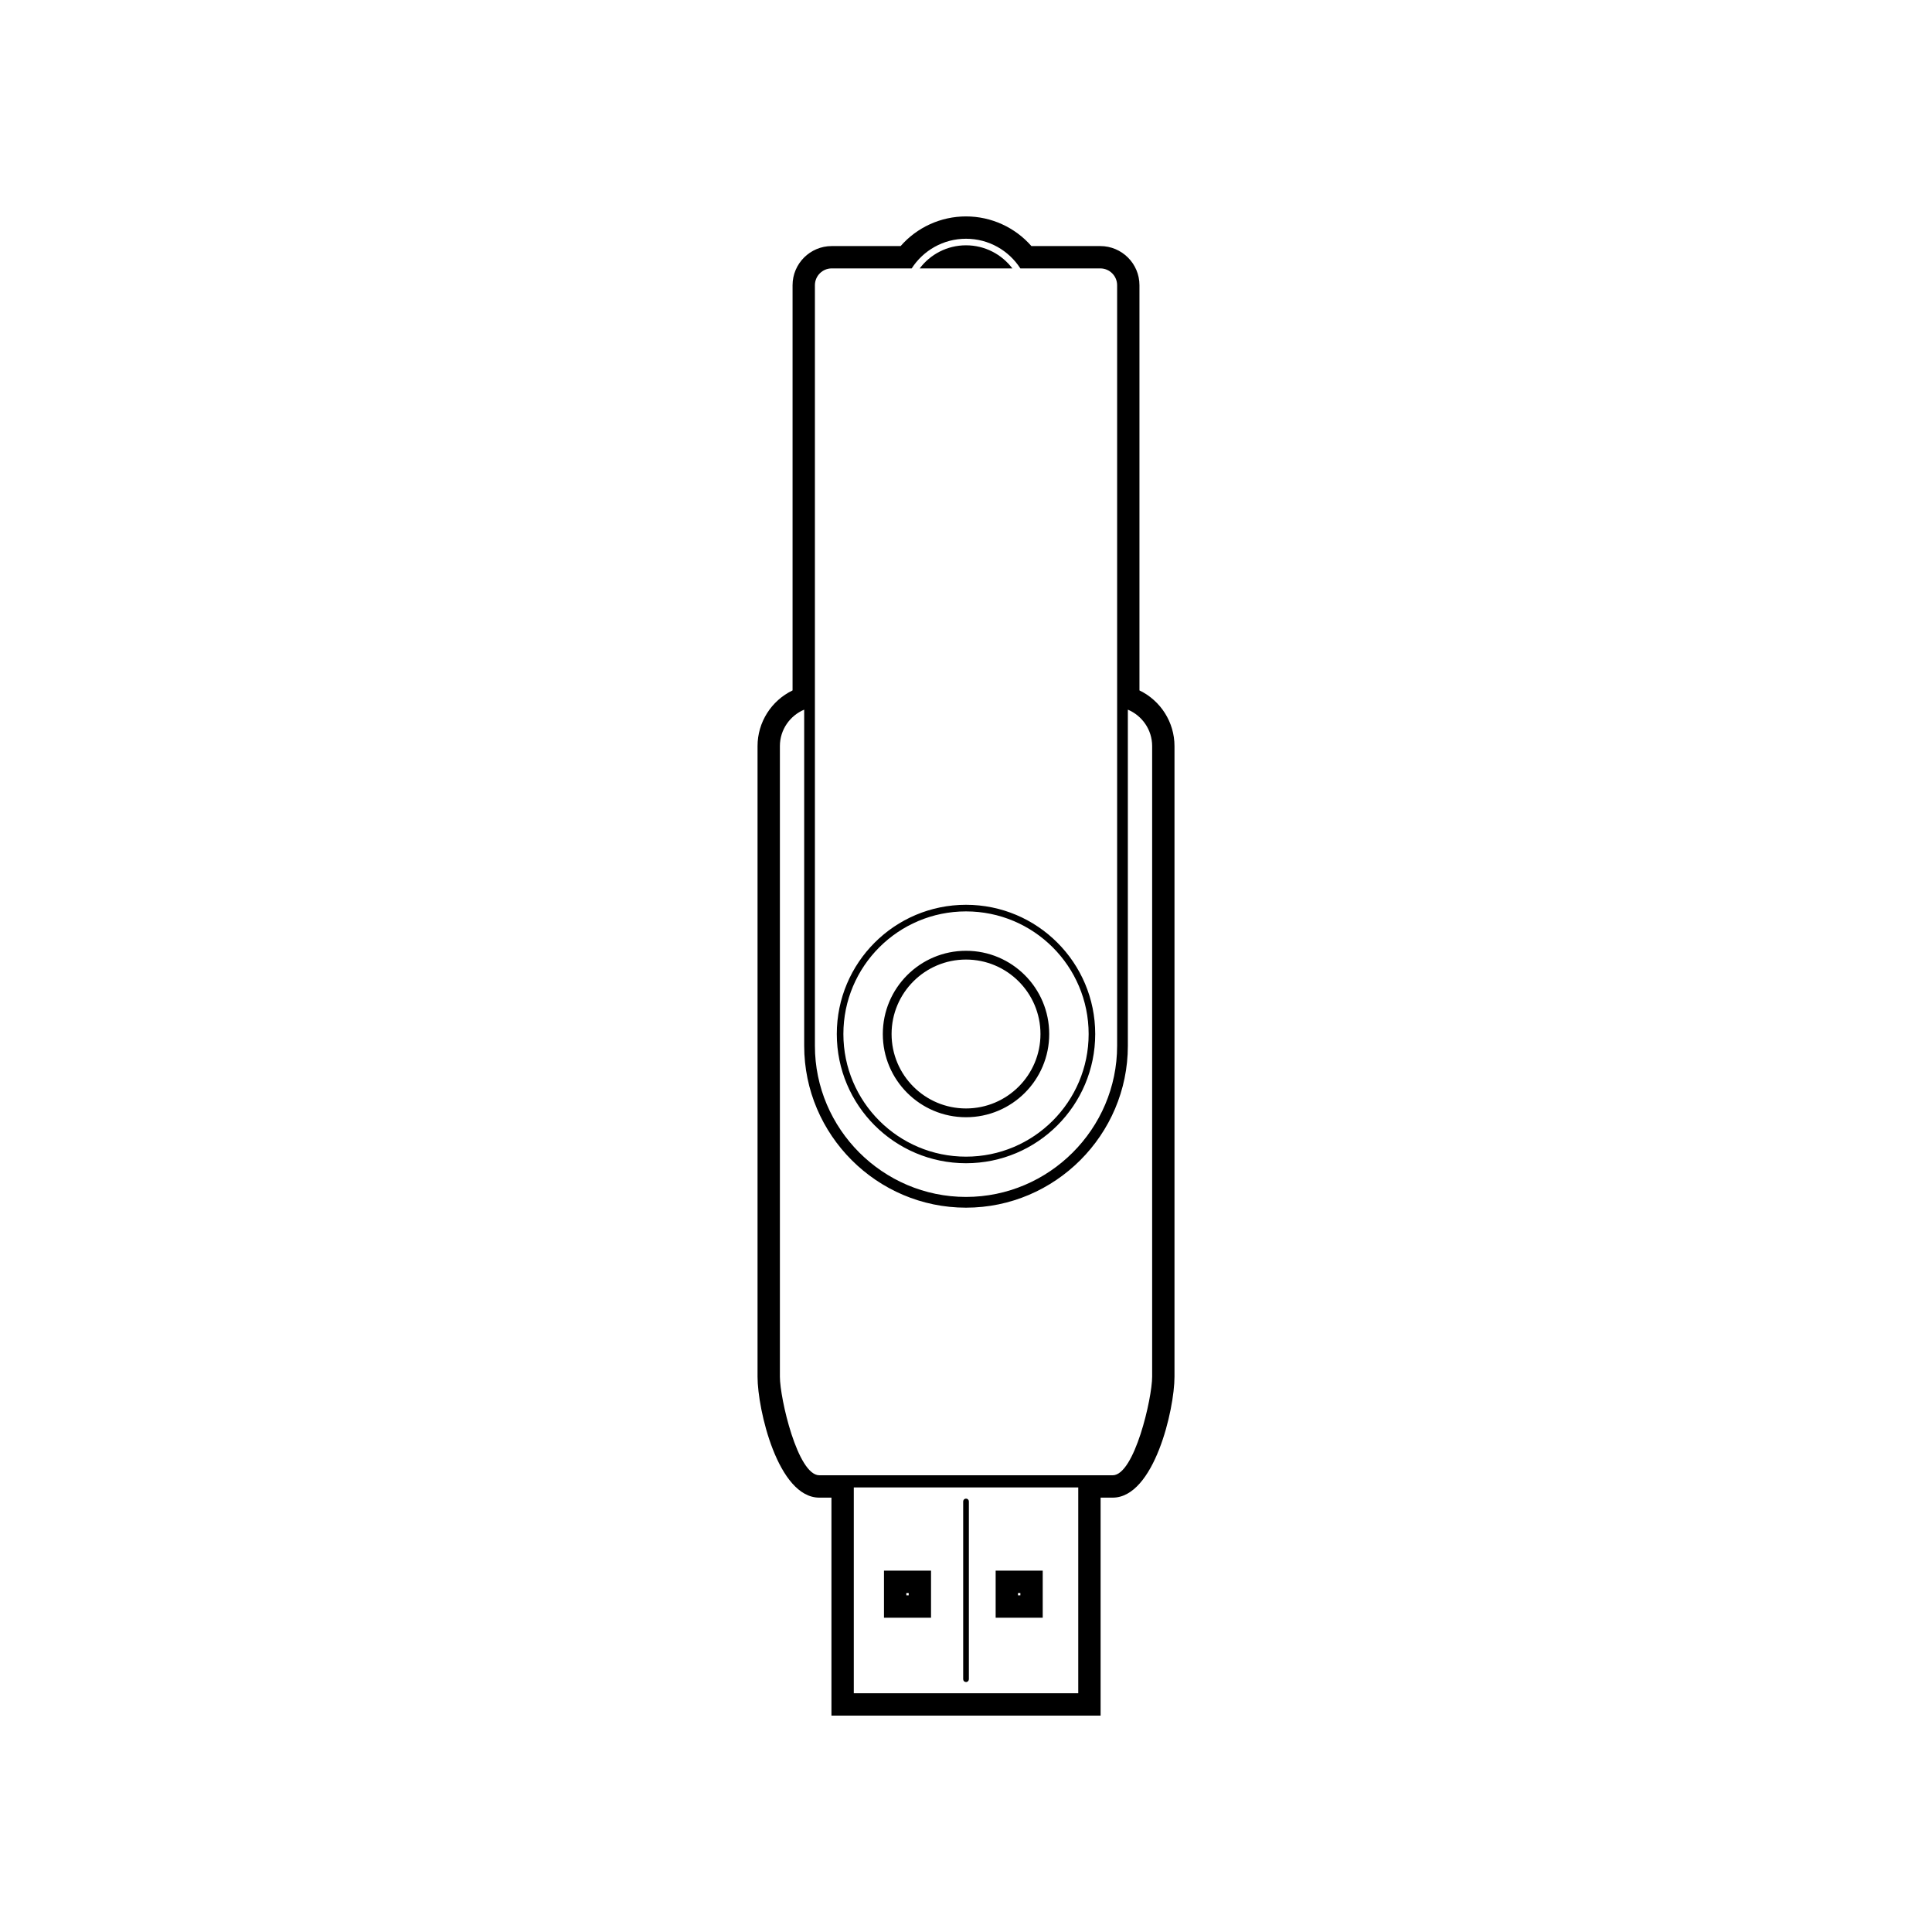 <?xml version="1.0" encoding="UTF-8"?>
<!-- Uploaded to: SVG Repo, www.svgrepo.com, Generator: SVG Repo Mixer Tools -->
<svg fill="#000000" width="800px" height="800px" version="1.1" viewBox="144 144 512 512" xmlns="http://www.w3.org/2000/svg">
 <path d="m435.67 540.89v57.762h-71.328v-57.762h-3.211c-10.977 0-16.375-23.355-16.375-32.051v-167.11c0-6.324 3.652-12.047 9.281-14.762v-107.38c0-5.719 4.656-10.375 10.375-10.375h18.262c4.328-4.949 10.617-7.859 17.324-7.859 6.711 0 13 2.91 17.336 7.859h18.254c5.723 0 10.379 4.656 10.379 10.375v107.38c5.629 2.715 9.285 8.438 9.285 14.762v167.11c0 8.695-5.41 32.051-16.383 32.051zm-71.258-325.76h21.195c3.047-4.731 8.348-7.859 14.395-7.859 6.039 0 11.355 3.129 14.398 7.859h21.191c2.457 0 4.457 2 4.457 4.453v201.57c0 22.023-18.027 40.047-40.047 40.047-22.023 0-40.043-18.02-40.043-40.047v-201.57c0-2.457 2-4.453 4.453-4.453zm23.312 0h24.562c-2.812-3.719-7.266-6.121-12.281-6.121-5.019 0-9.465 2.402-12.277 6.121zm12.277 168.65c18.914 0 34.242 15.336 34.242 34.25 0 18.902-15.332 34.238-34.242 34.238-18.902 0-34.242-15.336-34.242-34.238 0-18.914 15.34-34.25 34.242-34.25zm0 1.75c17.945 0 32.5 14.547 32.5 32.5 0 17.941-14.555 32.496-32.5 32.496-17.941 0-32.496-14.555-32.496-32.496 0-17.957 14.555-32.5 32.496-32.5zm0 10.438c12.184 0 22.051 9.879 22.051 22.062 0 12.168-9.871 22.047-22.051 22.047-12.176 0-22.047-9.879-22.047-22.047 0-12.184 9.871-22.062 22.047-22.062zm0 2.324c10.898 0 19.734 8.844 19.734 19.738 0 10.887-8.836 19.723-19.734 19.723-10.887 0-19.723-8.836-19.723-19.723 0-10.898 8.836-19.738 19.723-19.738zm42.891-66.227c3.773 1.586 6.438 5.32 6.438 9.656v167.11c0 5.754-4.711 26.133-10.461 26.133h-77.738c-5.75 0-10.453-20.375-10.453-26.133v-167.11c0-4.336 2.664-8.07 6.438-9.656v89.09c0 23.598 19.289 42.891 42.883 42.891 23.598 0 42.891-19.289 42.891-42.891v-89.09zm-72.629 206.12h59.484v54.547h-59.484zm8 22.051h12.469v12.473h-12.469zm29.594 0h12.473v12.473h-12.473zm-7.859-19.086h0.012c0.422 0 0.75 0.328 0.75 0.75v47.109c0 0.418-0.328 0.742-0.75 0.742h-0.012c-0.418 0-0.746-0.324-0.746-0.742v-47.109c0-0.422 0.328-0.75 0.746-0.75zm-15.809 25.004v0.629h0.625v-0.629zm29.59 0v0.629h0.629v-0.629z" fill-rule="evenodd"/>
</svg>